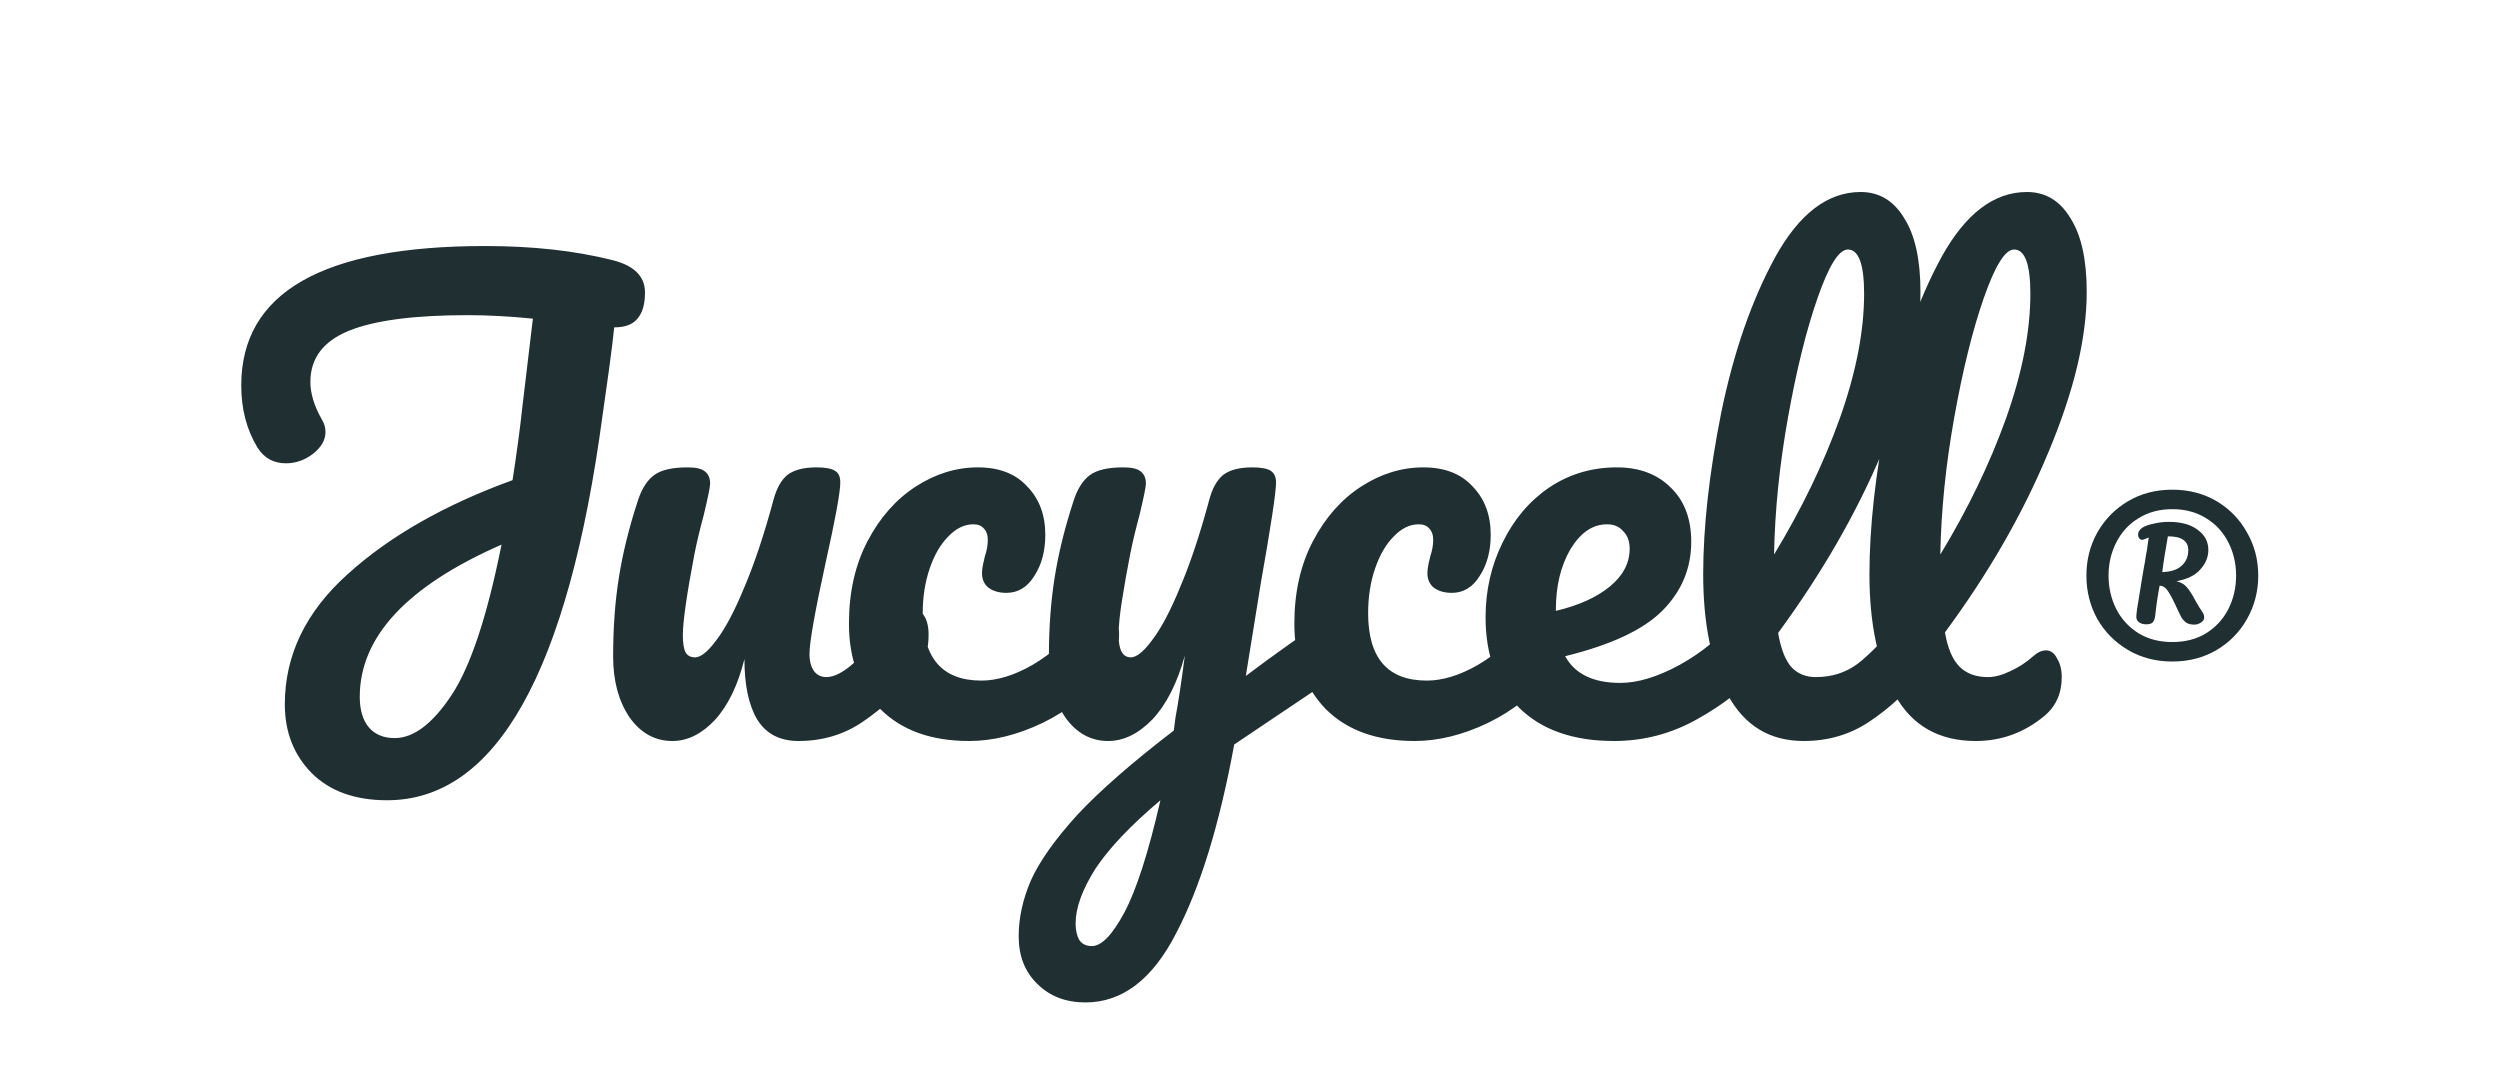 <svg xmlns="http://www.w3.org/2000/svg" fill="none" viewBox="0 0 1050 452" height="452" width="1050">
<g clip-path="url(#clip0_477_79)">
<path fill="#203032" d="M270.904 122.852C270.904 127.732 269.847 131.392 267.732 133.832C265.78 136.272 262.527 137.492 257.972 137.492C257.647 140.908 256.915 146.845 255.776 155.304C254.149 166.691 253.255 173.035 253.092 174.336C238.615 282.184 208.44 336.108 162.568 336.108C149.067 336.108 138.493 332.285 130.848 324.64C123.365 316.995 119.624 307.397 119.624 295.848C119.624 275.189 128.408 256.971 145.976 241.192C163.544 225.251 186.643 212.075 215.272 201.664C217.061 190.115 218.444 179.785 219.42 170.676L223.812 133.832C214.052 132.856 204.943 132.368 196.484 132.368C173.873 132.368 157.2 134.564 146.464 138.956C135.728 143.348 130.36 150.505 130.36 160.428C130.36 165.308 131.987 170.595 135.24 176.288C136.216 177.915 136.704 179.623 136.704 181.412C136.704 184.828 134.915 187.919 131.336 190.684C127.92 193.287 124.179 194.588 120.112 194.588C114.907 194.588 110.921 192.392 108.156 188C103.601 180.517 101.324 171.815 101.324 161.892C101.324 122.852 135.484 103.332 203.804 103.332C223.649 103.332 241.38 105.284 256.996 109.188C266.268 111.465 270.904 116.02 270.904 122.852ZM165.74 310C173.711 310 181.681 303.981 189.652 291.944C197.623 279.907 204.617 258.841 210.636 228.748C170.945 246.153 151.1 267.463 151.1 292.676C151.1 298.207 152.401 302.517 155.004 305.608C157.607 308.536 161.185 310 165.74 310ZM282.403 311.22C275.083 311.22 269.064 307.885 264.347 301.216C259.792 294.384 257.515 285.925 257.515 275.84C257.515 263.64 258.328 252.497 259.955 242.412C261.581 232.164 264.265 221.347 268.007 209.96C269.633 205.08 271.911 201.583 274.839 199.468C277.767 197.353 282.403 196.296 288.747 196.296C292.325 196.296 294.765 196.865 296.067 198.004C297.531 199.143 298.263 200.851 298.263 203.128C298.263 204.429 297.368 208.821 295.579 216.304C293.952 222.323 292.651 227.772 291.675 232.652C288.421 249.732 286.795 261.119 286.795 266.812C286.795 270.228 287.201 272.668 288.015 274.132C288.828 275.433 290.129 276.084 291.919 276.084C294.359 276.084 297.368 273.644 300.947 268.764C304.688 263.884 308.592 256.483 312.659 246.56C316.888 236.637 320.955 224.437 324.859 209.96C326.16 205.08 328.112 201.583 330.715 199.468C333.48 197.353 337.547 196.296 342.915 196.296C346.656 196.296 349.259 196.784 350.723 197.76C352.187 198.573 352.919 200.2 352.919 202.64C352.919 206.707 350.885 217.849 346.819 236.068C342.264 256.889 339.987 269.74 339.987 274.62C339.987 277.711 340.637 280.151 341.939 281.94C343.24 283.567 344.948 284.38 347.063 284.38C350.316 284.38 354.139 282.428 358.531 278.524C363.085 274.457 369.104 267.951 376.587 259.004C378.539 256.727 380.735 255.588 383.175 255.588C385.289 255.588 386.916 256.564 388.055 258.516C389.356 260.468 390.007 263.152 390.007 266.568C390.007 273.075 388.461 278.117 385.371 281.696C378.376 290.317 370.812 297.393 362.679 302.924C354.708 308.455 345.599 311.22 335.351 311.22C327.543 311.22 321.768 308.211 318.027 302.192C314.448 296.173 312.659 287.715 312.659 276.816C309.893 287.877 305.745 296.417 300.215 302.436C294.684 308.292 288.747 311.22 282.403 311.22ZM407.066 311.22C391.124 311.22 378.68 306.747 369.734 297.8C360.95 288.691 356.558 276.735 356.558 261.932C356.558 248.756 359.16 237.207 364.366 227.284C369.571 217.361 376.322 209.716 384.618 204.348C392.914 198.98 401.616 196.296 410.726 196.296C419.672 196.296 426.586 198.98 431.466 204.348C436.508 209.553 439.03 216.304 439.03 224.6C439.03 231.432 437.484 237.207 434.394 241.924C431.466 246.641 427.562 249 422.682 249C419.591 249 417.07 248.268 415.118 246.804C413.328 245.34 412.434 243.307 412.434 240.704C412.434 239.565 412.596 238.264 412.922 236.8C413.247 235.336 413.491 234.279 413.654 233.628C414.467 231.188 414.874 228.911 414.874 226.796C414.874 224.681 414.304 223.055 413.166 221.916C412.19 220.777 410.726 220.208 408.774 220.208C405.032 220.208 401.535 221.916 398.282 225.332C395.028 228.585 392.426 233.059 390.474 238.752C388.522 244.445 387.546 250.708 387.546 257.54C387.546 276.409 395.76 285.844 412.19 285.844C418.859 285.844 426.016 283.648 433.662 279.256C441.47 274.701 449.115 267.951 456.598 259.004C458.55 256.727 460.746 255.588 463.186 255.588C465.3 255.588 466.927 256.564 468.066 258.516C469.367 260.468 470.018 263.152 470.018 266.568C470.018 272.749 468.472 277.792 465.382 281.696C457.736 291.131 448.546 298.451 437.81 303.656C427.236 308.699 416.988 311.22 407.066 311.22ZM565.462 256.076C567.576 256.076 569.203 257.133 570.342 259.248C571.643 261.2 572.294 263.721 572.294 266.812C572.294 270.553 571.724 273.481 570.586 275.596C569.447 277.711 567.658 279.581 565.218 281.208L518.37 312.684C512.188 346.356 504.055 372.789 493.97 391.984C484.047 411.341 471.359 421.02 455.906 421.02C447.61 421.02 440.859 418.417 435.654 413.212C430.448 408.169 427.846 401.5 427.846 393.204C427.846 385.559 429.554 377.751 432.97 369.78C436.548 361.809 443.055 352.619 452.49 342.208C462.087 331.96 475.588 320.167 492.994 306.828L493.726 301.216C494.864 295.197 496.166 286.576 497.63 275.352C494.376 287.064 489.822 296.011 483.966 302.192C478.11 308.211 471.928 311.22 465.422 311.22C458.102 311.22 452.083 307.885 447.366 301.216C442.811 294.384 440.534 285.925 440.534 275.84C440.534 263.64 441.347 252.497 442.974 242.412C444.6 232.164 447.284 221.347 451.026 209.96C452.652 205.08 454.93 201.583 457.858 199.468C460.786 197.353 465.422 196.296 471.766 196.296C475.344 196.296 477.784 196.865 479.086 198.004C480.55 199.143 481.282 200.851 481.282 203.128C481.282 204.429 480.387 208.821 478.598 216.304C476.971 222.323 475.67 227.772 474.694 232.652C473.392 239.321 472.254 245.747 471.278 251.928C470.302 257.947 469.814 262.908 469.814 266.812C469.814 272.993 471.522 276.084 474.938 276.084C477.378 276.084 480.387 273.644 483.966 268.764C487.707 263.884 491.611 256.483 495.678 246.56C499.907 236.637 503.974 224.437 507.878 209.96C509.179 205.08 511.131 201.583 513.734 199.468C516.499 197.353 520.566 196.296 525.934 196.296C529.675 196.296 532.278 196.784 533.742 197.76C535.206 198.736 535.938 200.363 535.938 202.64C535.938 206.707 533.823 220.696 529.594 244.608L523.25 283.892C535.775 274.457 547.975 265.836 559.85 258.028C561.964 256.727 563.835 256.076 565.462 256.076ZM458.59 397.352C462.656 397.352 467.211 392.635 472.254 383.2C477.296 373.765 482.339 358.068 487.382 336.108C474.856 346.681 465.747 356.279 460.054 364.9C454.523 373.684 451.758 381.329 451.758 387.836C451.758 390.601 452.246 392.879 453.222 394.668C454.36 396.457 456.15 397.352 458.59 397.352ZM594.135 311.22C578.194 311.22 565.75 306.747 556.803 297.8C548.019 288.691 543.627 276.735 543.627 261.932C543.627 248.756 546.23 237.207 551.435 227.284C556.641 217.361 563.391 209.716 571.687 204.348C579.983 198.98 588.686 196.296 597.795 196.296C606.742 196.296 613.655 198.98 618.535 204.348C623.578 209.553 626.099 216.304 626.099 224.6C626.099 231.432 624.554 237.207 621.463 241.924C618.535 246.641 614.631 249 609.751 249C606.661 249 604.139 248.268 602.187 246.804C600.398 245.34 599.503 243.307 599.503 240.704C599.503 239.565 599.666 238.264 599.991 236.8C600.317 235.336 600.561 234.279 600.723 233.628C601.537 231.188 601.943 228.911 601.943 226.796C601.943 224.681 601.374 223.055 600.235 221.916C599.259 220.777 597.795 220.208 595.843 220.208C592.102 220.208 588.605 221.916 585.351 225.332C582.098 228.585 579.495 233.059 577.543 238.752C575.591 244.445 574.615 250.708 574.615 257.54C574.615 276.409 582.83 285.844 599.259 285.844C605.929 285.844 613.086 283.648 620.731 279.256C628.539 274.701 636.185 267.951 643.667 259.004C645.619 256.727 647.815 255.588 650.255 255.588C652.37 255.588 653.997 256.564 655.135 258.516C656.437 260.468 657.087 263.152 657.087 266.568C657.087 272.749 655.542 277.792 652.451 281.696C644.806 291.131 635.615 298.451 624.879 303.656C614.306 308.699 604.058 311.22 594.135 311.22ZM736.427 255.588C738.542 255.588 740.169 256.564 741.307 258.516C742.609 260.468 743.259 263.152 743.259 266.568C743.259 273.075 741.714 278.117 738.623 281.696C732.605 289.016 724.065 295.767 713.003 301.948C702.105 308.129 690.393 311.22 677.867 311.22C660.787 311.22 647.53 306.584 638.095 297.312C628.661 288.04 623.943 275.352 623.943 259.248C623.943 248.024 626.302 237.613 631.019 228.016C635.737 218.256 642.243 210.529 650.539 204.836C658.998 199.143 668.514 196.296 679.087 196.296C688.522 196.296 696.086 199.143 701.779 204.836C707.473 210.367 710.319 217.931 710.319 227.528C710.319 238.752 706.253 248.431 698.119 256.564C690.149 264.535 676.566 270.879 657.371 275.596C661.438 283.079 669.165 286.82 680.551 286.82C687.871 286.82 696.167 284.299 705.439 279.256C714.874 274.051 723.007 267.3 729.839 259.004C731.791 256.727 733.987 255.588 736.427 255.588ZM674.939 220.208C668.921 220.208 663.797 223.705 659.567 230.7C655.501 237.695 653.467 246.153 653.467 256.076V256.564C663.065 254.287 670.629 250.871 676.159 246.316C681.69 241.761 684.455 236.475 684.455 230.456C684.455 227.365 683.561 224.925 681.771 223.136C680.145 221.184 677.867 220.208 674.939 220.208ZM806.108 255.588C808.223 255.588 809.85 256.564 810.988 258.516C812.29 260.468 812.94 263.152 812.94 266.568C812.94 273.075 811.395 278.117 808.304 281.696C801.31 290.317 793.664 297.393 785.368 302.924C777.235 308.455 767.963 311.22 757.552 311.22C743.238 311.22 732.583 304.713 725.588 291.7C718.756 278.687 715.34 261.851 715.34 241.192C715.34 221.347 717.862 198.736 722.904 173.36C728.11 147.984 735.674 126.187 745.596 107.968C755.682 89.749 767.638 80.64 781.464 80.64C789.272 80.64 795.372 84.3 799.764 91.62C804.319 98.777 806.596 109.107 806.596 122.608C806.596 141.965 801.228 164.413 790.492 189.952C779.756 215.491 765.198 240.785 746.816 265.836C747.955 272.505 749.826 277.304 752.428 280.232C755.031 282.997 758.447 284.38 762.676 284.38C769.346 284.38 775.202 282.509 780.244 278.768C785.287 274.864 791.712 268.276 799.52 259.004C801.472 256.727 803.668 255.588 806.108 255.588ZM776.096 104.796C772.355 104.796 768.126 111.547 763.408 125.048C758.691 138.549 754.543 155.304 750.964 175.312C747.386 195.32 745.434 214.515 745.108 232.896C756.658 213.864 765.848 194.832 772.68 175.8C779.512 156.605 782.928 139.119 782.928 123.34C782.928 110.977 780.651 104.796 776.096 104.796ZM853.974 275.596C855.764 273.969 857.553 273.156 859.342 273.156C861.294 273.156 862.84 274.295 863.978 276.572C865.28 278.687 865.93 281.289 865.93 284.38C865.93 291.212 863.49 296.661 858.61 300.728C850.152 307.723 840.554 311.22 829.818 311.22C814.365 311.22 803.06 304.795 795.902 291.944C788.745 278.931 785.166 262.013 785.166 241.192C785.166 221.347 787.688 198.736 792.73 173.36C797.936 147.984 805.5 126.187 815.422 107.968C825.508 89.749 837.464 80.64 851.29 80.64C859.098 80.64 865.198 84.3 869.59 91.62C874.145 98.777 876.422 109.107 876.422 122.608C876.422 141.965 871.054 164.413 860.318 189.952C849.745 215.491 835.268 240.704 816.886 265.592C818.025 272.261 820.058 277.06 822.986 279.988C825.914 282.916 829.9 284.38 834.942 284.38C837.708 284.38 840.798 283.567 844.214 281.94C847.793 280.313 851.046 278.199 853.974 275.596ZM845.922 104.796C842.181 104.796 837.952 111.547 833.234 125.048C828.517 138.549 824.369 155.304 820.79 175.312C817.212 195.32 815.26 214.515 814.934 232.896C826.484 213.864 835.674 194.832 842.506 175.8C849.338 156.605 852.754 139.119 852.754 123.34C852.754 110.977 850.477 104.796 845.922 104.796Z"></path>
<path fill="#203032" d="M912.376 277.837C905.432 277.837 899.232 276.225 893.776 273.001C888.32 269.777 884.021 265.437 880.88 259.981C877.821 254.443 876.292 248.367 876.292 241.753C876.292 235.14 877.821 229.105 880.88 223.649C884.021 218.111 888.32 213.729 893.776 210.505C899.232 207.281 905.432 205.669 912.376 205.669C919.32 205.669 925.52 207.281 930.976 210.505C936.432 213.729 940.689 218.111 943.748 223.649C946.889 229.105 948.46 235.14 948.46 241.753C948.46 248.367 946.889 254.443 943.748 259.981C940.689 265.437 936.432 269.777 930.976 273.001C925.52 276.225 919.32 277.837 912.376 277.837ZM912.376 269.653C917.832 269.653 922.585 268.413 926.636 265.933C930.687 263.371 933.787 259.981 935.936 255.765C938.085 251.467 939.16 246.796 939.16 241.753C939.16 236.711 938.085 232.081 935.936 227.865C933.787 223.567 930.687 220.177 926.636 217.697C922.585 215.135 917.832 213.853 912.376 213.853C906.92 213.853 902.167 215.135 898.116 217.697C894.065 220.177 890.965 223.567 888.816 227.865C886.667 232.081 885.592 236.711 885.592 241.753C885.592 246.796 886.667 251.467 888.816 255.765C890.965 259.981 894.065 263.371 898.116 265.933C902.167 268.413 906.92 269.653 912.376 269.653ZM921.676 262.337C920.271 262.337 919.155 262.089 918.328 261.593C917.584 261.097 916.881 260.353 916.22 259.361C915.641 258.287 914.649 256.22 913.244 253.161C911.921 250.433 910.847 248.573 910.02 247.581C909.276 246.589 908.284 246.052 907.044 245.969C906.217 250.351 905.597 254.567 905.184 258.617C905.019 259.94 904.647 260.891 904.068 261.469C903.572 261.965 902.663 262.213 901.34 262.213C900.183 262.213 899.191 261.924 898.364 261.345C897.62 260.767 897.248 260.023 897.248 259.113C897.248 257.791 897.703 254.567 898.612 249.441L899.48 243.985L900.596 237.413C900.844 236.421 901.009 235.429 901.092 234.437C901.257 233.445 901.423 232.495 901.588 231.585C901.505 232.495 901.795 230.552 902.456 225.757L900.596 226.501C899.935 226.832 899.315 226.791 898.736 226.377C898.24 225.881 897.992 225.261 897.992 224.517C897.992 223.443 898.571 222.492 899.728 221.665C900.885 220.921 902.497 220.343 904.564 219.929C906.631 219.433 908.739 219.185 910.888 219.185C916.096 219.185 920.147 220.301 923.04 222.533C926.016 224.683 927.504 227.493 927.504 230.965C927.504 233.941 926.388 236.669 924.156 239.149C922.007 241.629 918.659 243.283 914.112 244.109C915.765 244.523 917.047 245.184 917.956 246.093C918.865 247.003 919.857 248.367 920.932 250.185L922.296 252.665C923.371 254.567 924.239 255.972 924.9 256.881C925.479 257.708 925.768 258.535 925.768 259.361C925.768 260.188 925.313 260.891 924.404 261.469C923.495 262.048 922.585 262.337 921.676 262.337ZM908.16 240.265C911.715 240.183 914.401 239.315 916.22 237.661C918.121 236.008 919.072 233.817 919.072 231.089C919.072 229.105 918.369 227.659 916.964 226.749C915.641 225.757 913.492 225.261 910.516 225.261C909.441 231.461 908.78 235.471 908.532 237.289L908.16 240.265Z"></path>
</g>
<defs>
<clipPath id="clip0_477_79">
<rect fill="white" height="452" width="1050"></rect>
</clipPath>
</defs>
</svg>
